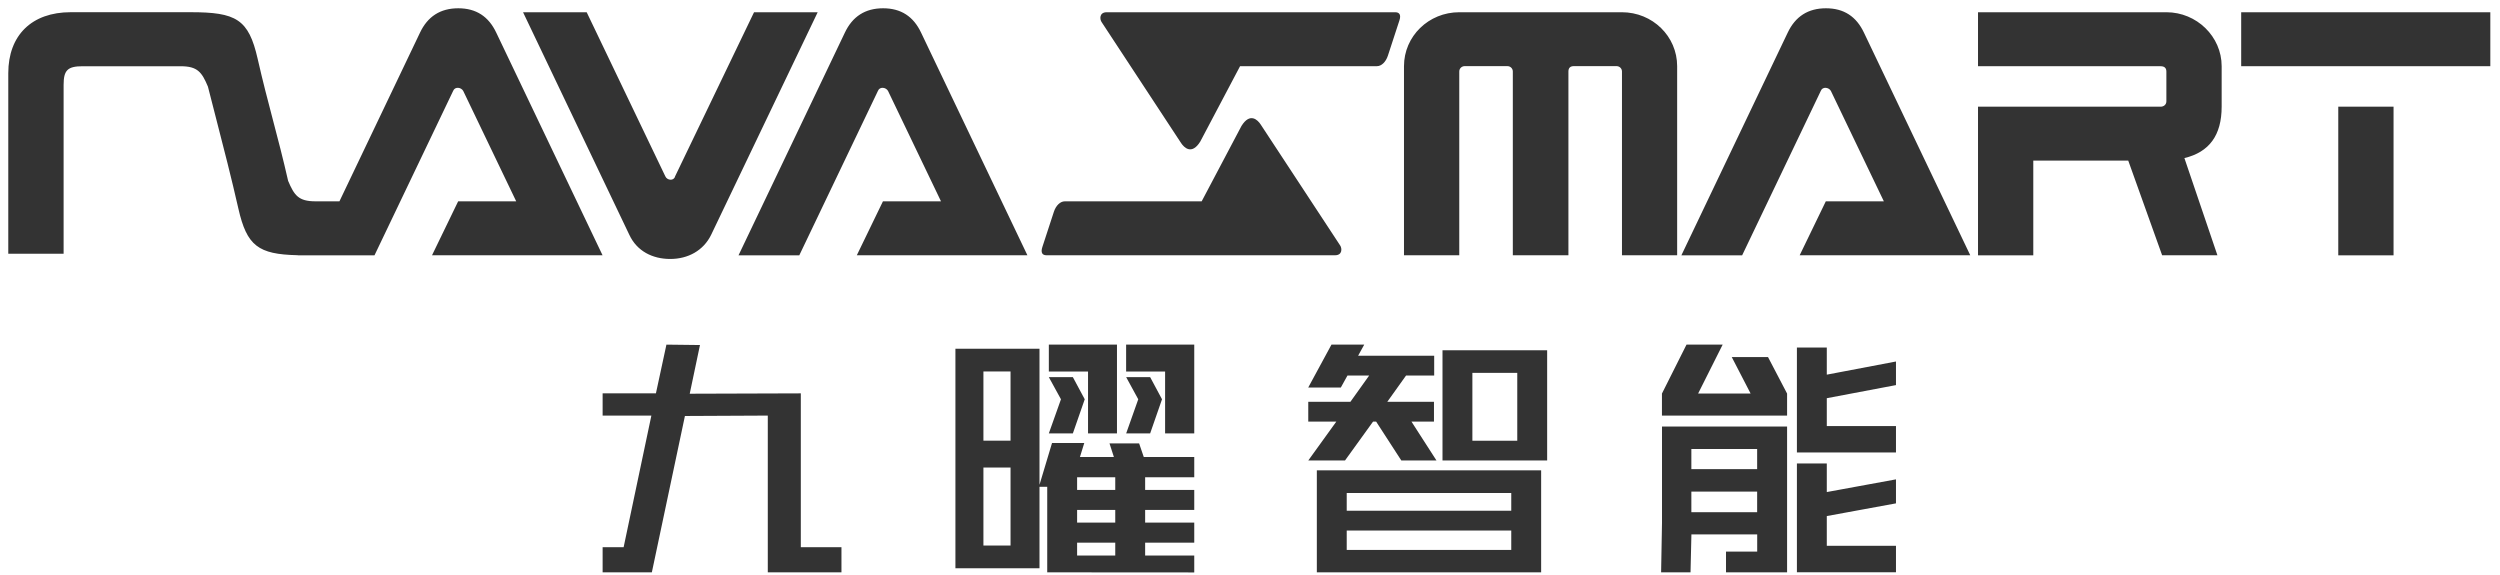 <svg width="604" height="139" viewBox="0 0 604 139" fill="none" xmlns="http://www.w3.org/2000/svg">
<rect x="0" y="0" width="604" height="139" fill="#333333" stroke="none"/>
<path fill-rule="evenodd" clip-rule="evenodd" d="M604 0H0V139H604V0ZM251.835 59.678C251.393 61.033 251.809 61.673 252.844 61.673H322.527C324.37 61.673 324.231 59.986 323.802 59.333L304.576 30.071C303.882 29.012 302.026 27.078 299.943 30.428L290.324 48.643H257.25C256.164 48.643 255.117 49.641 254.612 51.18L251.835 59.678ZM145.582 61.67H145.576L119.905 7.912C118.049 3.971 115.032 2 110.715 2C106.398 2 103.318 3.971 101.462 7.912L82.009 48.64H76.202C72.099 48.64 71.089 47.174 69.612 43.701C68.388 38.306 67.156 33.619 65.927 28.938L65.927 28.938C64.698 24.259 63.471 19.586 62.253 14.217C60.069 4.599 57.052 2.948 46.006 2.948H17.085C7.681 2.948 2 8.515 2 17.678V61.3H15.368V20.511C15.368 16.939 16.34 16.003 19.989 16.003H43.645C47.748 16.003 48.771 17.456 50.235 20.929C50.874 23.446 51.522 25.959 52.169 28.47C54.052 35.777 55.932 43.071 57.595 50.413C59.64 59.416 62.417 61.436 71.834 61.658C71.897 61.682 71.96 61.682 72.023 61.682H90.479L109.478 21.964C109.894 20.868 111.409 21.065 111.914 21.964L124.715 48.64H110.69L104.378 61.67H145.576L145.582 61.682V61.67ZM171.813 56.728L197.553 2.957H182.177L163.103 42.602C162.812 43.784 161.171 43.599 160.742 42.602L141.743 2.957H126.368L152.044 56.728C153.887 60.681 157.649 62.566 161.929 62.566C166.208 62.566 169.945 60.558 171.813 56.728ZM248.212 61.67H207.008L213.32 48.64H227.345L214.545 21.964C214.04 21.065 212.525 20.868 212.108 21.964L193.11 61.682H178.428L204.105 7.912C205.961 3.971 209.041 2 213.358 2C217.675 2 220.692 3.971 222.548 7.912L248.225 61.682L248.212 61.67ZM405.2 61.666H405.225L405.2 61.679V61.666ZM405.2 61.666H391.869V17.268C391.869 16.554 391.288 15.975 390.544 15.975H380.255C379.384 15.975 378.93 16.406 378.93 17.268V61.666H365.498V17.268C365.498 16.554 364.917 15.975 364.173 15.975H353.884C353.152 15.975 352.559 16.542 352.559 17.268V61.666H339.203V15.987C339.203 8.758 345.161 2.957 352.559 2.957H391.844C399.254 2.957 405.2 8.77 405.2 15.987V61.666ZM476.006 61.67H434.803L441.114 48.64H455.139L442.339 21.964C441.834 21.065 440.307 20.868 439.903 21.964L420.904 61.682H406.223L431.899 7.912C433.755 3.971 436.835 2 441.152 2C445.47 2 448.487 3.971 450.342 7.912L476.019 61.682L476.006 61.67ZM491.243 38.809H514.181V38.796L522.373 61.679H535.729L527.751 38.193C533.747 36.752 536.752 32.7 536.752 25.766V15.987C536.752 8.844 530.73 2.957 523.396 2.957H477.888V16H522.007C522.929 16 523.396 16.431 523.396 17.293V24.485C523.396 25.261 522.777 25.778 522.007 25.778H477.888V61.691H491.243V38.809ZM601.661 16H541.471V2.957H601.661V15.987V16ZM578.282 61.691H564.926V25.778H578.282V61.691ZM338.092 4.952C338.546 3.598 338.117 2.957 337.082 2.957H267.399C265.556 2.957 265.695 4.645 266.124 5.297L285.35 34.559C286.057 35.619 287.9 37.552 289.983 34.202L299.602 15.987H332.676C333.762 15.987 334.809 14.977 335.314 13.45L338.092 4.952ZM203.297 138.276H185.498V100.405L165.477 100.504L157.486 138.276H145.594V132.205H150.669L157.372 100.405H145.594V95.036H158.47L161.008 83.262L169.112 83.36L166.638 95.122L193.476 95.036V132.205H203.297V138.276ZM253.4 83.262V89.764H262.868V104.703H269.862V83.262H253.4ZM272.071 83.262V89.764H281.488V104.703H288.532V83.262H272.071ZM251.141 84.259V117.13L254.17 107.031H261.959L260.911 110.418H269.117L268.056 107.13H275.214L276.337 110.418H288.532V115.307H276.666V118.374H288.532V123.202H276.666V126.268H288.532V131.108H276.666V134.212H288.532V138.301C282.602 138.301 276.675 138.295 270.751 138.289H270.742H270.732H270.723H270.713C264.809 138.282 258.907 138.276 253.009 138.276V117.61H251.141V137.291H230.829V84.259H251.141ZM244.147 89.74H237.595V106.465H244.147V89.74ZM237.595 112.955V131.798H244.147V112.955H237.595ZM269.445 118.374V115.307H260.23V118.374H269.445ZM269.445 126.268V123.202H260.23V126.268H269.445ZM269.445 134.212V131.108H260.23V134.212H269.445ZM316.077 111.255L322.856 101.859H316.077V97.068H326.264L330.783 90.737H325.544L323.941 93.632H316.064L321.682 83.262H329.597L328.12 85.947H346.5V90.737H339.696L335.176 97.068H346.449V101.859H341.008L347.055 111.255H338.559L332.475 101.859H331.73L324.951 111.255H316.077ZM373.792 84.617V111.255H348.507V84.617H373.792ZM355.728 90.085V106.477H366.571V90.085H355.728ZM372.34 113.632V138.276H318.147V113.632H372.34ZM325.368 119.113V123.386H365.12V119.113H325.368ZM325.368 128.177V132.857H365.12V128.177H325.368ZM441.354 111.97H434.133V138.264H458.068V131.872H441.354V124.68L458.068 121.613V115.812L441.354 118.879V111.97ZM441.354 83.964H434.133V109.322H458.068V102.93H441.354V96.206L458.068 93.04V87.338L441.354 90.516V83.964ZM431.76 138.276V103.053H401.539V126.342L401.324 138.276H408.431L408.646 129.113H424.539V133.264H417.003V138.276H431.76ZM407.459 83.262L401.526 95.085V100.405H431.76V95.085L427.152 86.267H418.392L422.949 95.085H410.262L416.195 83.262H407.459ZM408.633 113.337V108.484H424.527V113.337H408.633ZM424.527 118.768V123.744H408.633V118.768H424.527ZM253.399 91.121L256.328 96.466L253.399 104.705H259.206L262.072 96.466L259.206 91.121H253.399ZM275 96.466L272.084 91.121H277.878L280.743 96.466L277.878 104.705H272.084L275 96.466Z" fill="white"/>
</svg>
